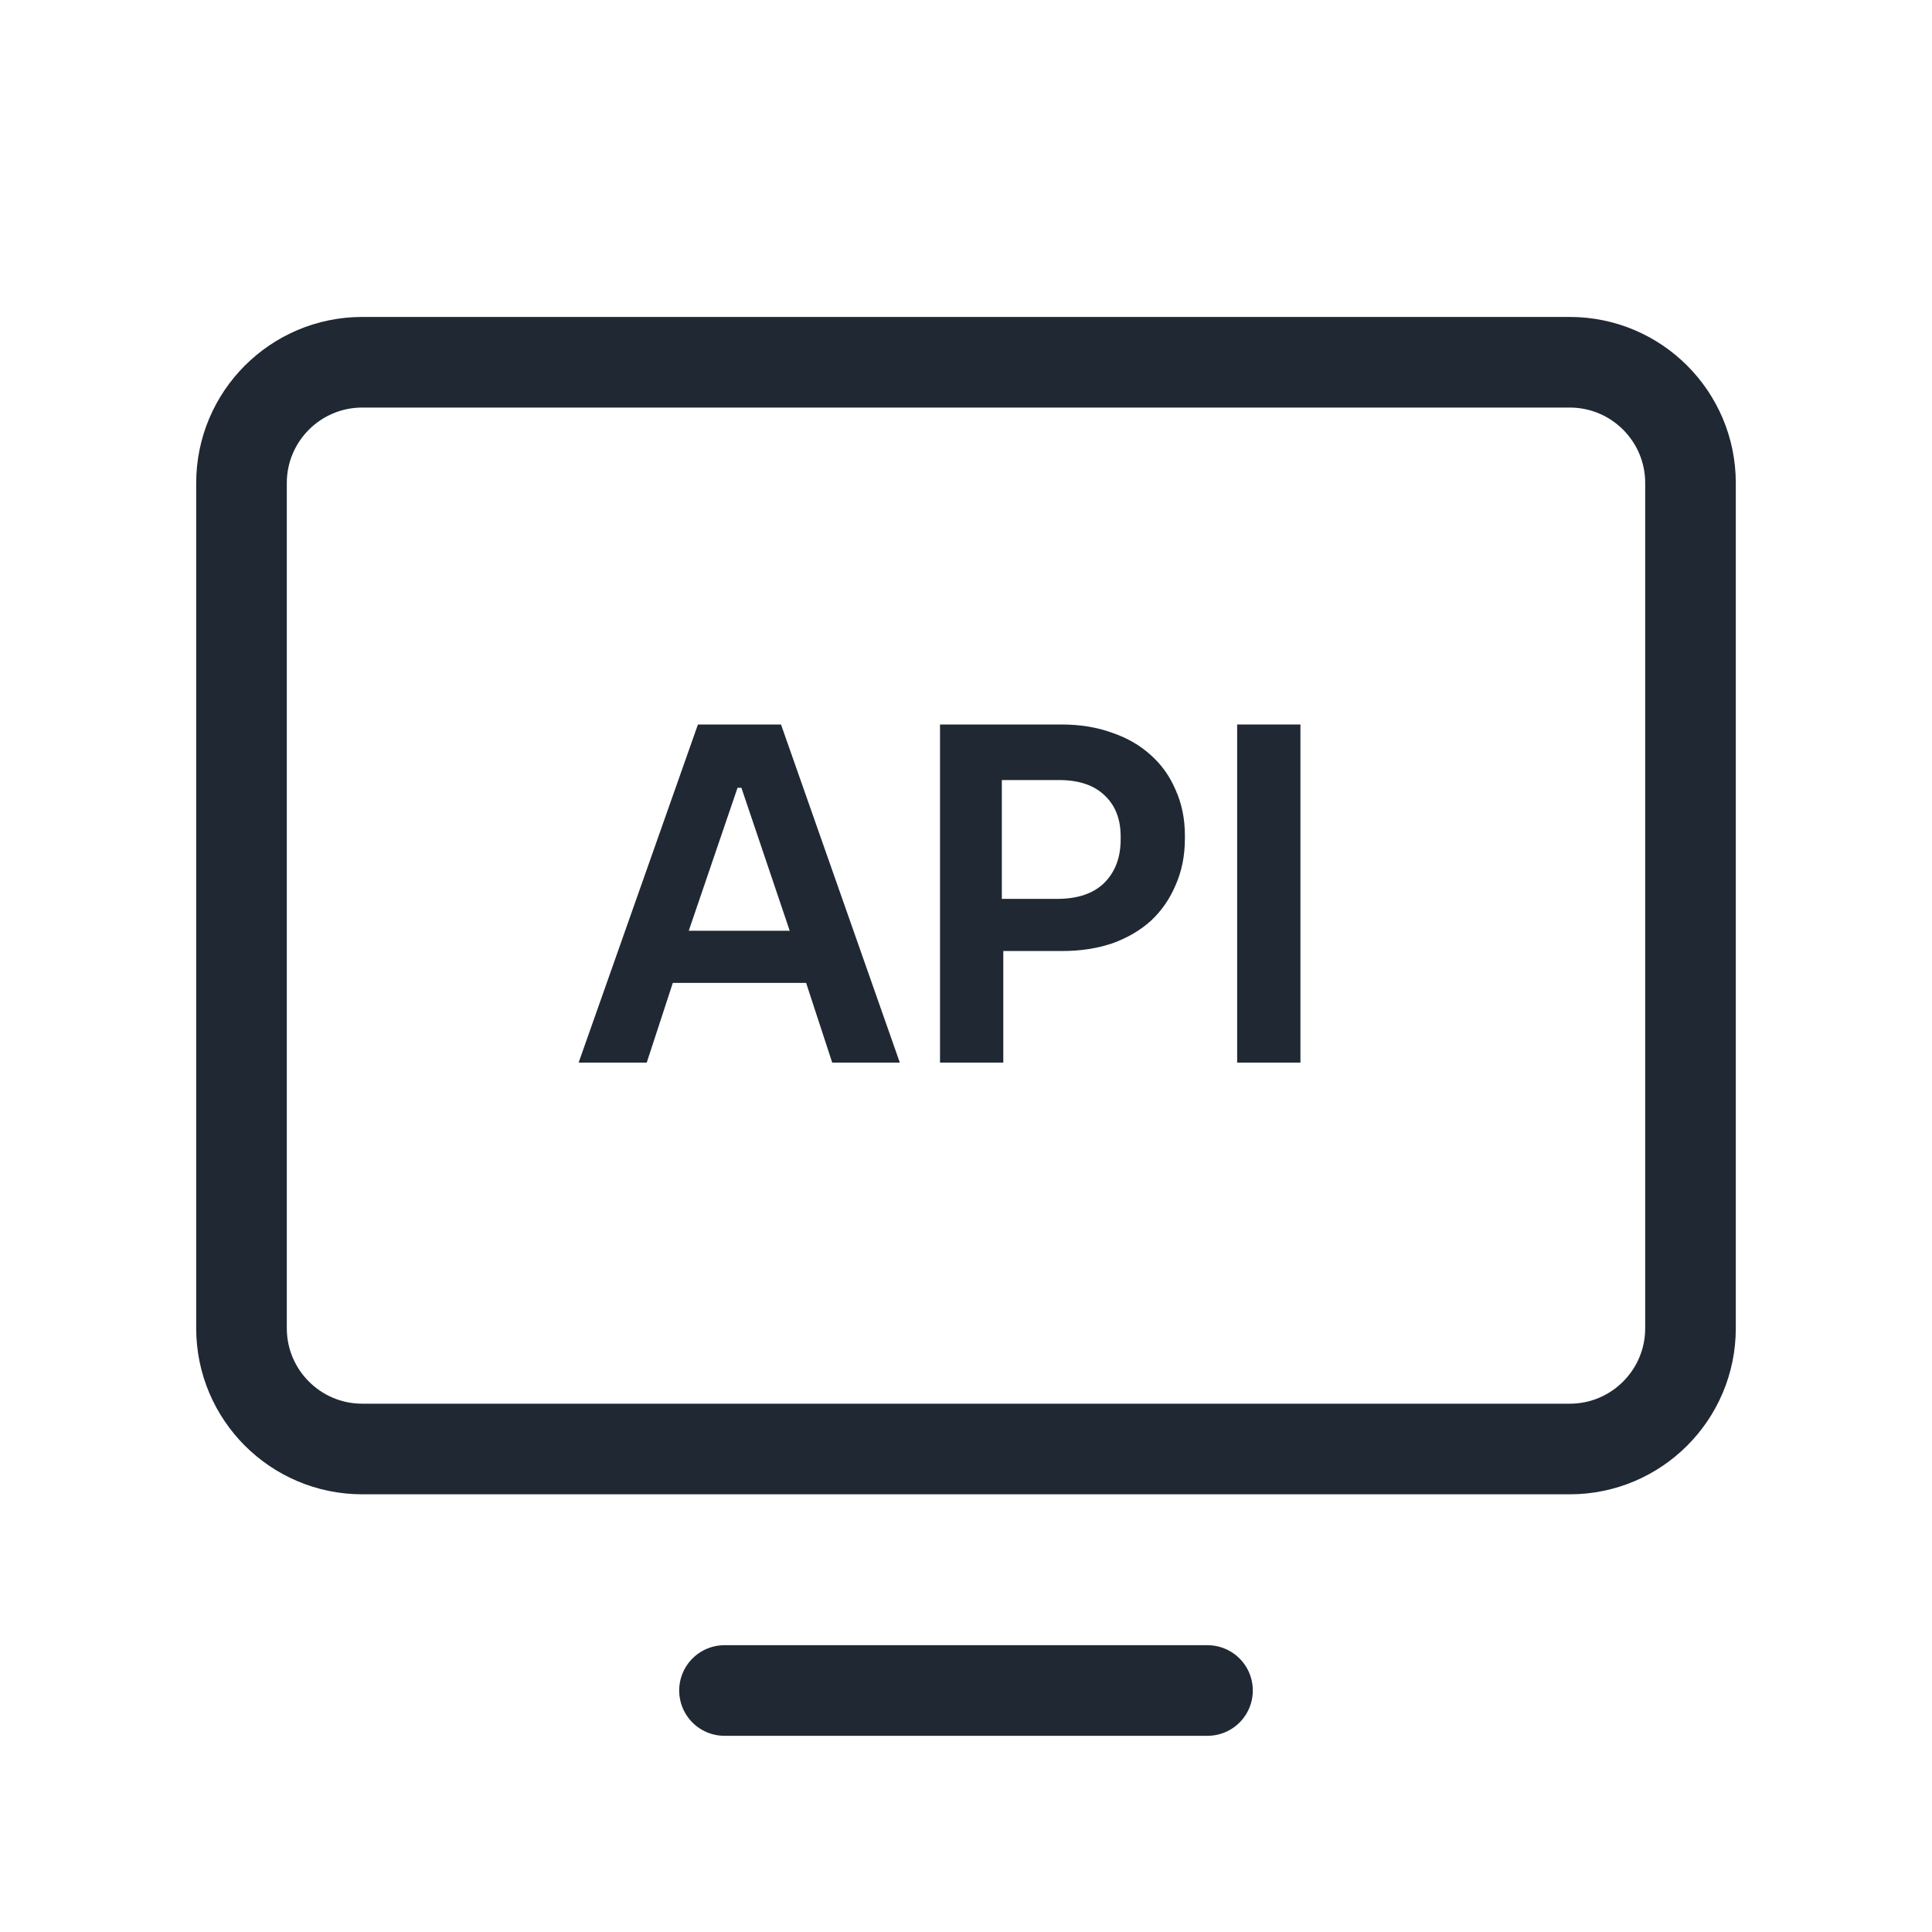 <svg width="20" height="20" viewBox="0 0 20 20" fill="none" xmlns="http://www.w3.org/2000/svg">
<g clip-path="url(#clip0_2785_24706)">
<path d="M3.75 15L16.25 15C16.94 15 17.5 14.44 17.5 13.75V5C17.5 4.31 16.94 3.75 16.25 3.75L3.75 3.75C3.06 3.75 2.5 4.31 2.5 5L2.5 13.75C2.5 14.44 3.06 15 3.75 15Z" stroke="#202833" stroke-width="0.938" stroke-linecap="round" stroke-linejoin="round"/>
<path d="M12.5 17.5H7.5" stroke="#202833" stroke-width="0.938" stroke-linecap="round" stroke-linejoin="round"/>
<path d="M12.807 7.5H13.462V11H12.807V7.5Z" fill="#202833"/>
<path d="M9.731 7.5H10.991C11.181 7.5 11.354 7.528 11.511 7.585C11.668 7.638 11.801 7.715 11.911 7.815C12.024 7.915 12.111 8.037 12.171 8.18C12.234 8.32 12.266 8.477 12.266 8.65V8.68C12.266 8.857 12.234 9.017 12.171 9.16C12.111 9.303 12.026 9.427 11.916 9.53C11.806 9.63 11.673 9.708 11.516 9.765C11.359 9.818 11.186 9.845 10.996 9.845H10.386V11H9.731V7.5ZM10.946 9.305C11.156 9.305 11.318 9.25 11.431 9.14C11.544 9.027 11.601 8.877 11.601 8.69V8.66C11.601 8.48 11.546 8.338 11.436 8.235C11.326 8.128 11.168 8.075 10.961 8.075H10.371V9.305H10.946Z" fill="#202833"/>
<path d="M7.225 7.5H8.085L9.315 11H8.615L8.345 10.175H6.965L6.695 11H5.99L7.225 7.5ZM8.175 9.635L7.675 8.155H7.635L7.13 9.635H8.175Z" fill="#202833"/>
</g>
<defs>
<clipPath id="clip0_2785_24706">
<rect width="20" height="20" fill="white"/>
</clipPath>
</defs>
</svg>

